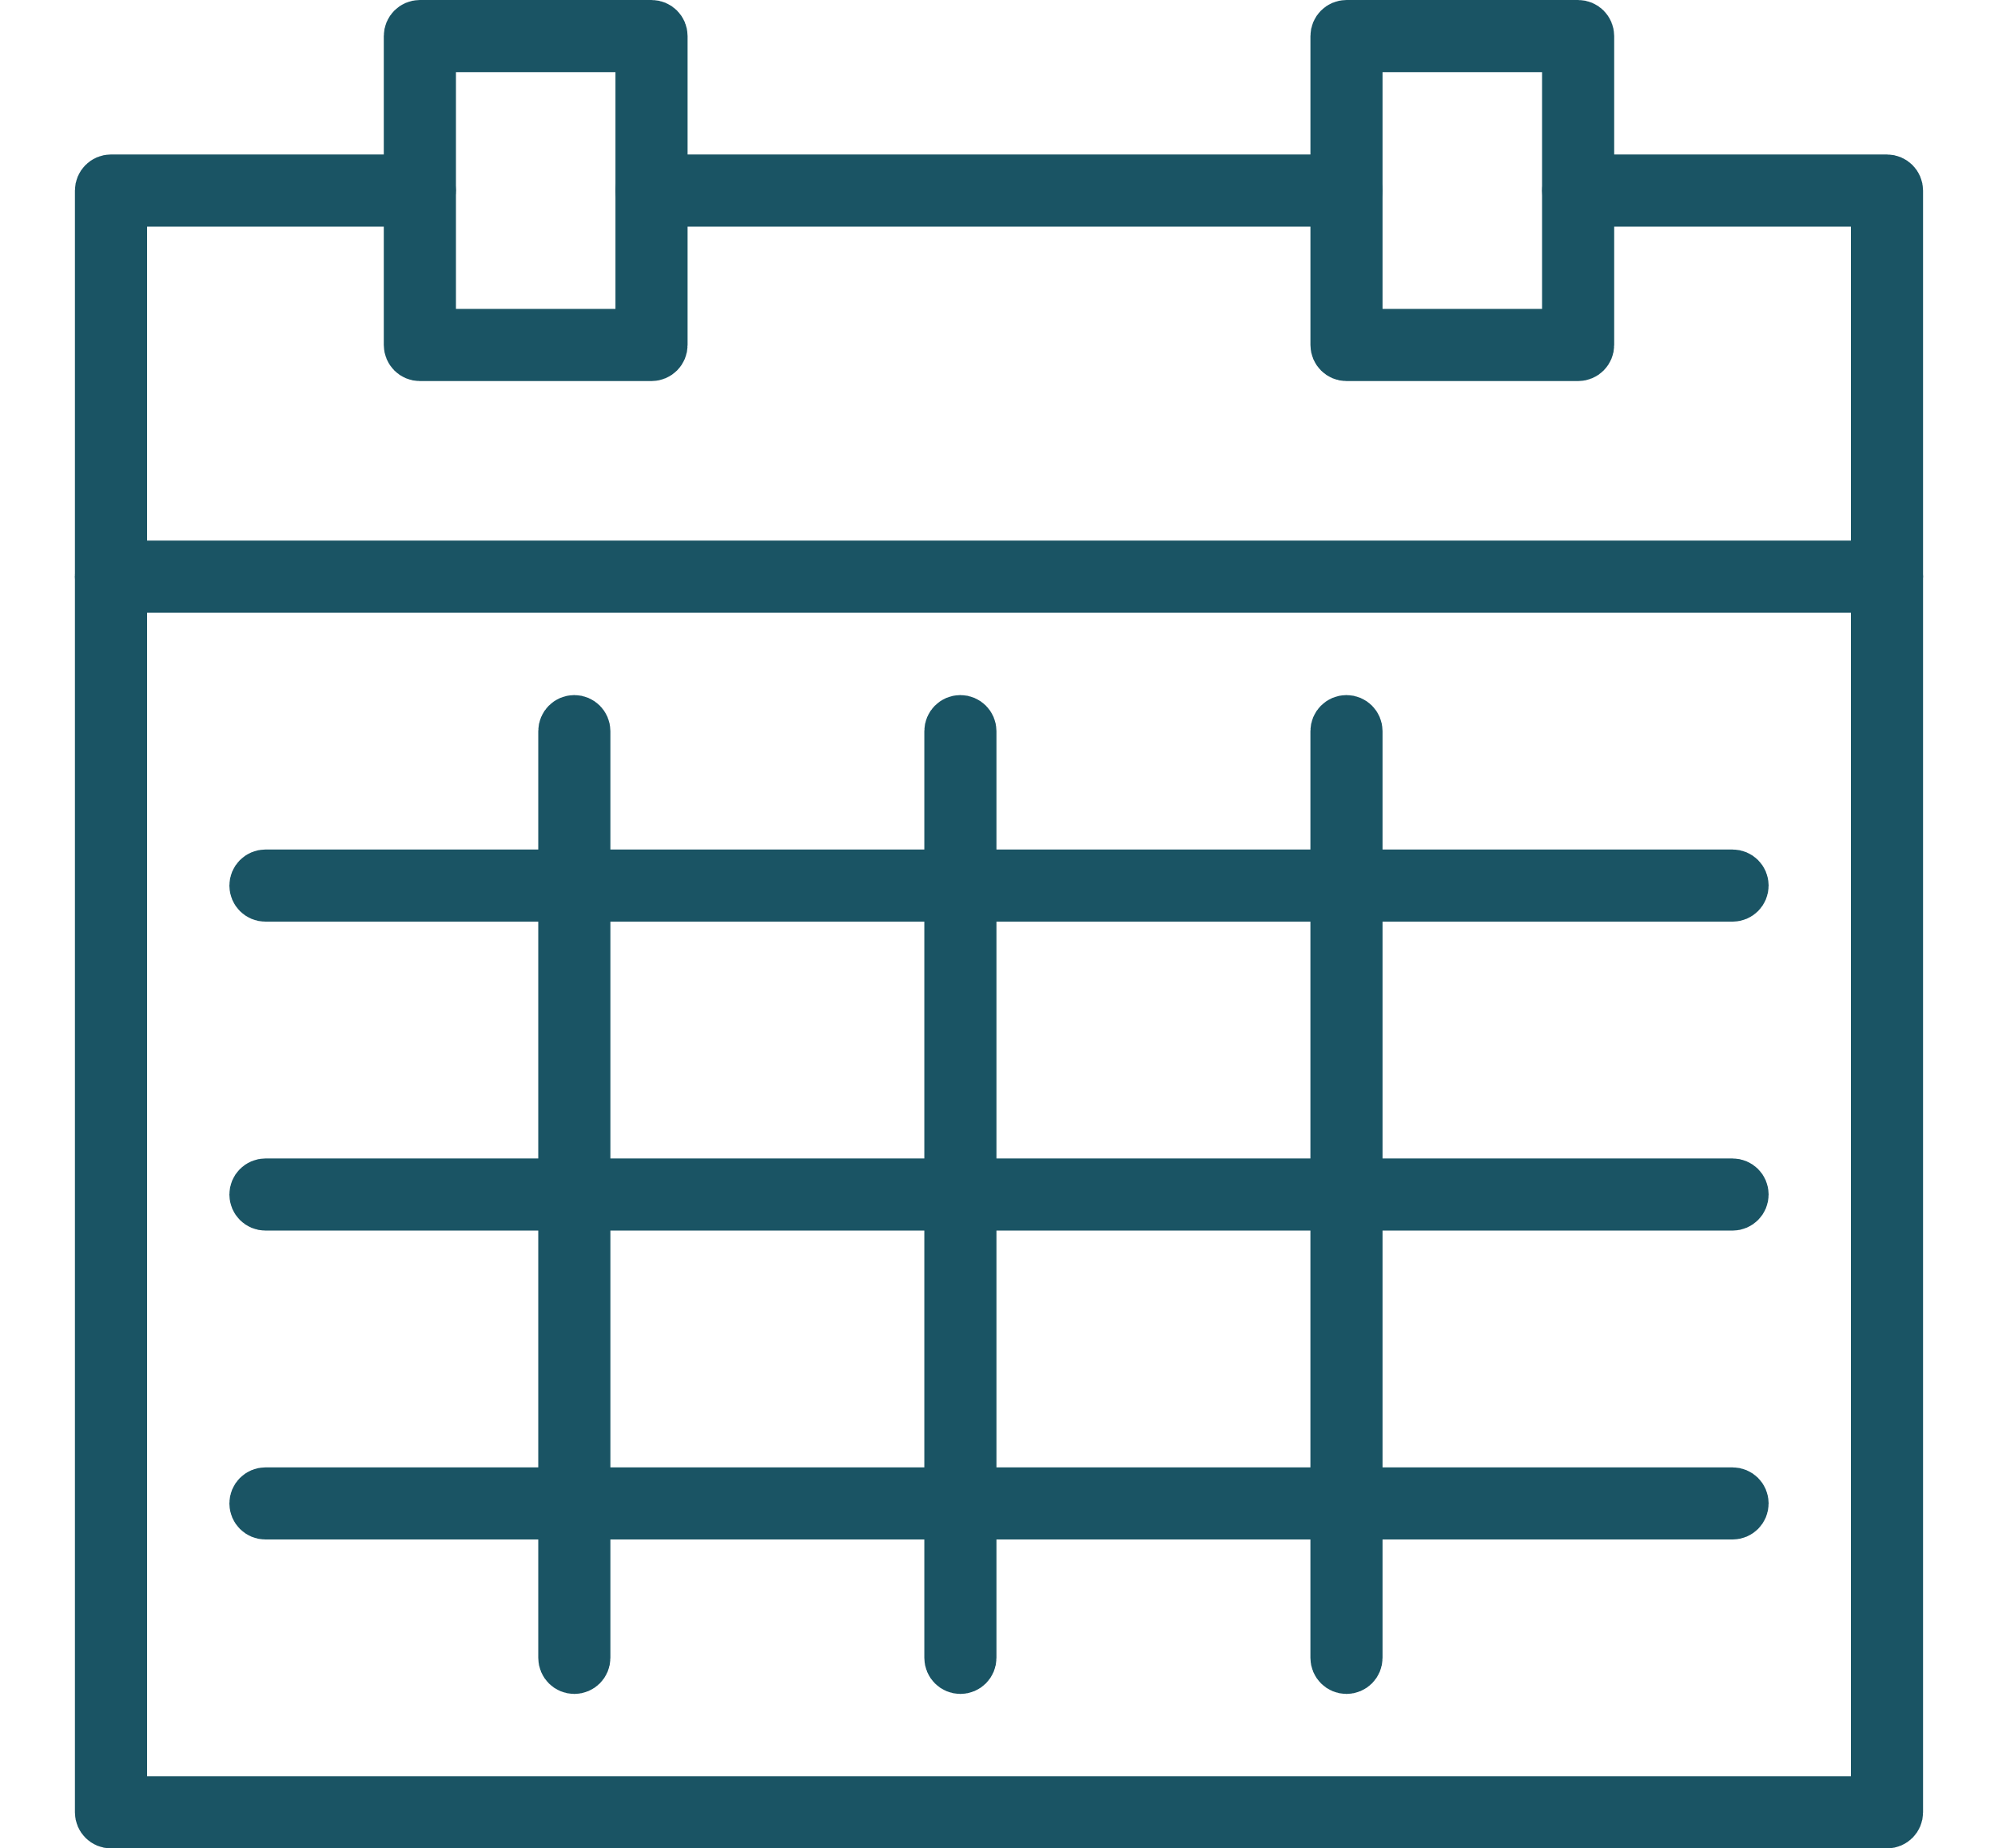 <?xml version="1.0" encoding="utf-8"?>
<!-- Generator: Adobe Illustrator 16.0.0, SVG Export Plug-In . SVG Version: 6.00 Build 0)  -->
<!DOCTYPE svg PUBLIC "-//W3C//DTD SVG 1.1//EN" "http://www.w3.org/Graphics/SVG/1.1/DTD/svg11.dtd">
<svg version="1.1" id="Layer_1" xmlns="http://www.w3.org/2000/svg" xmlns:xlink="http://www.w3.org/1999/xlink" x="0px" y="0px"
	 width="80px" height="74px" viewBox="0.5 3.5 80 74" enable-background="new 0.5 3.5 80 74" xml:space="preserve">
<g>
	<path fill="#1A5464" stroke="#1A5464" stroke-width="2" stroke-miterlimit="10" d="M76.057,76.5H4.944
		c-0.246,0-0.444-0.199-0.444-0.443V11.128c0-0.246,0.199-0.444,0.444-0.444h12.367c0.246,0,0.444,0.199,0.444,0.444
		s-0.199,0.444-0.444,0.444H5.389v64.04h70.222V11.573H63.688c-0.246,0-0.443-0.199-0.443-0.444s0.197-0.444,0.443-0.444h12.367
		c0.245,0,0.444,0.199,0.444,0.444v64.928C76.5,76.301,76.301,76.5,76.057,76.5z"/>
	<path fill="#1A5464" stroke="#1A5464" stroke-width="2" stroke-miterlimit="10" d="M26.587,17.756h-9.276
		c-0.246,0-0.444-0.199-0.444-0.444V4.944c0-0.246,0.199-0.444,0.444-0.444h9.276c0.246,0,0.444,0.199,0.444,0.444v12.367
		C27.032,17.557,26.833,17.756,26.587,17.756z M17.756,16.867h8.387V5.389h-8.387V16.867z"/>
	<path fill="#1A5464" stroke="#1A5464" stroke-width="2" stroke-miterlimit="10" d="M63.688,17.756h-9.274
		c-0.245,0-0.444-0.199-0.444-0.444V4.944c0-0.246,0.199-0.444,0.444-0.444h9.274c0.246,0,0.444,0.199,0.444,0.444v12.367
		C64.133,17.557,63.934,17.756,63.688,17.756z M54.857,16.867h8.387V5.389h-8.387V16.867z"/>
	<path fill="#1A5464" stroke="#1A5464" stroke-width="2" stroke-miterlimit="10" d="M54.413,11.573H26.587
		c-0.246,0-0.445-0.199-0.445-0.444s0.199-0.444,0.445-0.444h27.826c0.246,0,0.444,0.199,0.444,0.444S54.659,11.573,54.413,11.573z"
		/>
	<path fill="#1A5464" stroke="#1A5464" stroke-width="2" stroke-miterlimit="10" d="M76.057,27.032H4.944
		c-0.246,0-0.444-0.199-0.444-0.444s0.199-0.445,0.444-0.445h71.111c0.245,0,0.444,0.199,0.444,0.445S76.301,27.032,76.057,27.032z"
		/>
	<path fill="#1A5464" stroke="#1A5464" stroke-width="2" stroke-miterlimit="10" d="M23.496,70.316
		c-0.246,0-0.444-0.199-0.444-0.445v-37.1c0-0.246,0.199-0.444,0.444-0.444s0.444,0.199,0.444,0.444v37.101
		C23.94,70.117,23.741,70.316,23.496,70.316z"/>
	<path fill="#1A5464" stroke="#1A5464" stroke-width="2" stroke-miterlimit="10" d="M38.954,70.316
		c-0.246,0-0.444-0.199-0.444-0.445v-37.1c0-0.246,0.199-0.444,0.444-0.444s0.444,0.199,0.444,0.444v37.101
		C39.398,70.117,39.2,70.316,38.954,70.316z"/>
	<path fill="#1A5464" stroke="#1A5464" stroke-width="2" stroke-miterlimit="10" d="M54.413,70.316
		c-0.245,0-0.444-0.199-0.444-0.445v-37.1c0-0.246,0.199-0.444,0.444-0.444c0.246,0,0.444,0.199,0.444,0.444v37.101
		C54.857,70.117,54.659,70.316,54.413,70.316z"/>
	<path fill="#1A5464" stroke="#1A5464" stroke-width="2" stroke-miterlimit="10" d="M69.872,39.398H11.128
		c-0.246,0-0.444-0.199-0.444-0.444s0.199-0.444,0.444-0.444h58.744c0.246,0,0.444,0.199,0.444,0.444S70.118,39.398,69.872,39.398z"
		/>
	<path fill="#1A5464" stroke="#1A5464" stroke-width="2" stroke-miterlimit="10" d="M69.872,51.766H11.128
		c-0.246,0-0.444-0.199-0.444-0.443c0-0.246,0.199-0.444,0.444-0.444h58.744c0.246,0,0.444,0.198,0.444,0.444
		C70.316,51.566,70.118,51.766,69.872,51.766z"/>
	<path fill="#1A5464" stroke="#1A5464" stroke-width="2" stroke-miterlimit="10" d="M69.872,64.133H11.128
		c-0.246,0-0.444-0.199-0.444-0.443c0-0.246,0.199-0.444,0.444-0.444h58.744c0.246,0,0.444,0.198,0.444,0.444
		C70.316,63.934,70.118,64.133,69.872,64.133z"/>
</g>
</svg>
